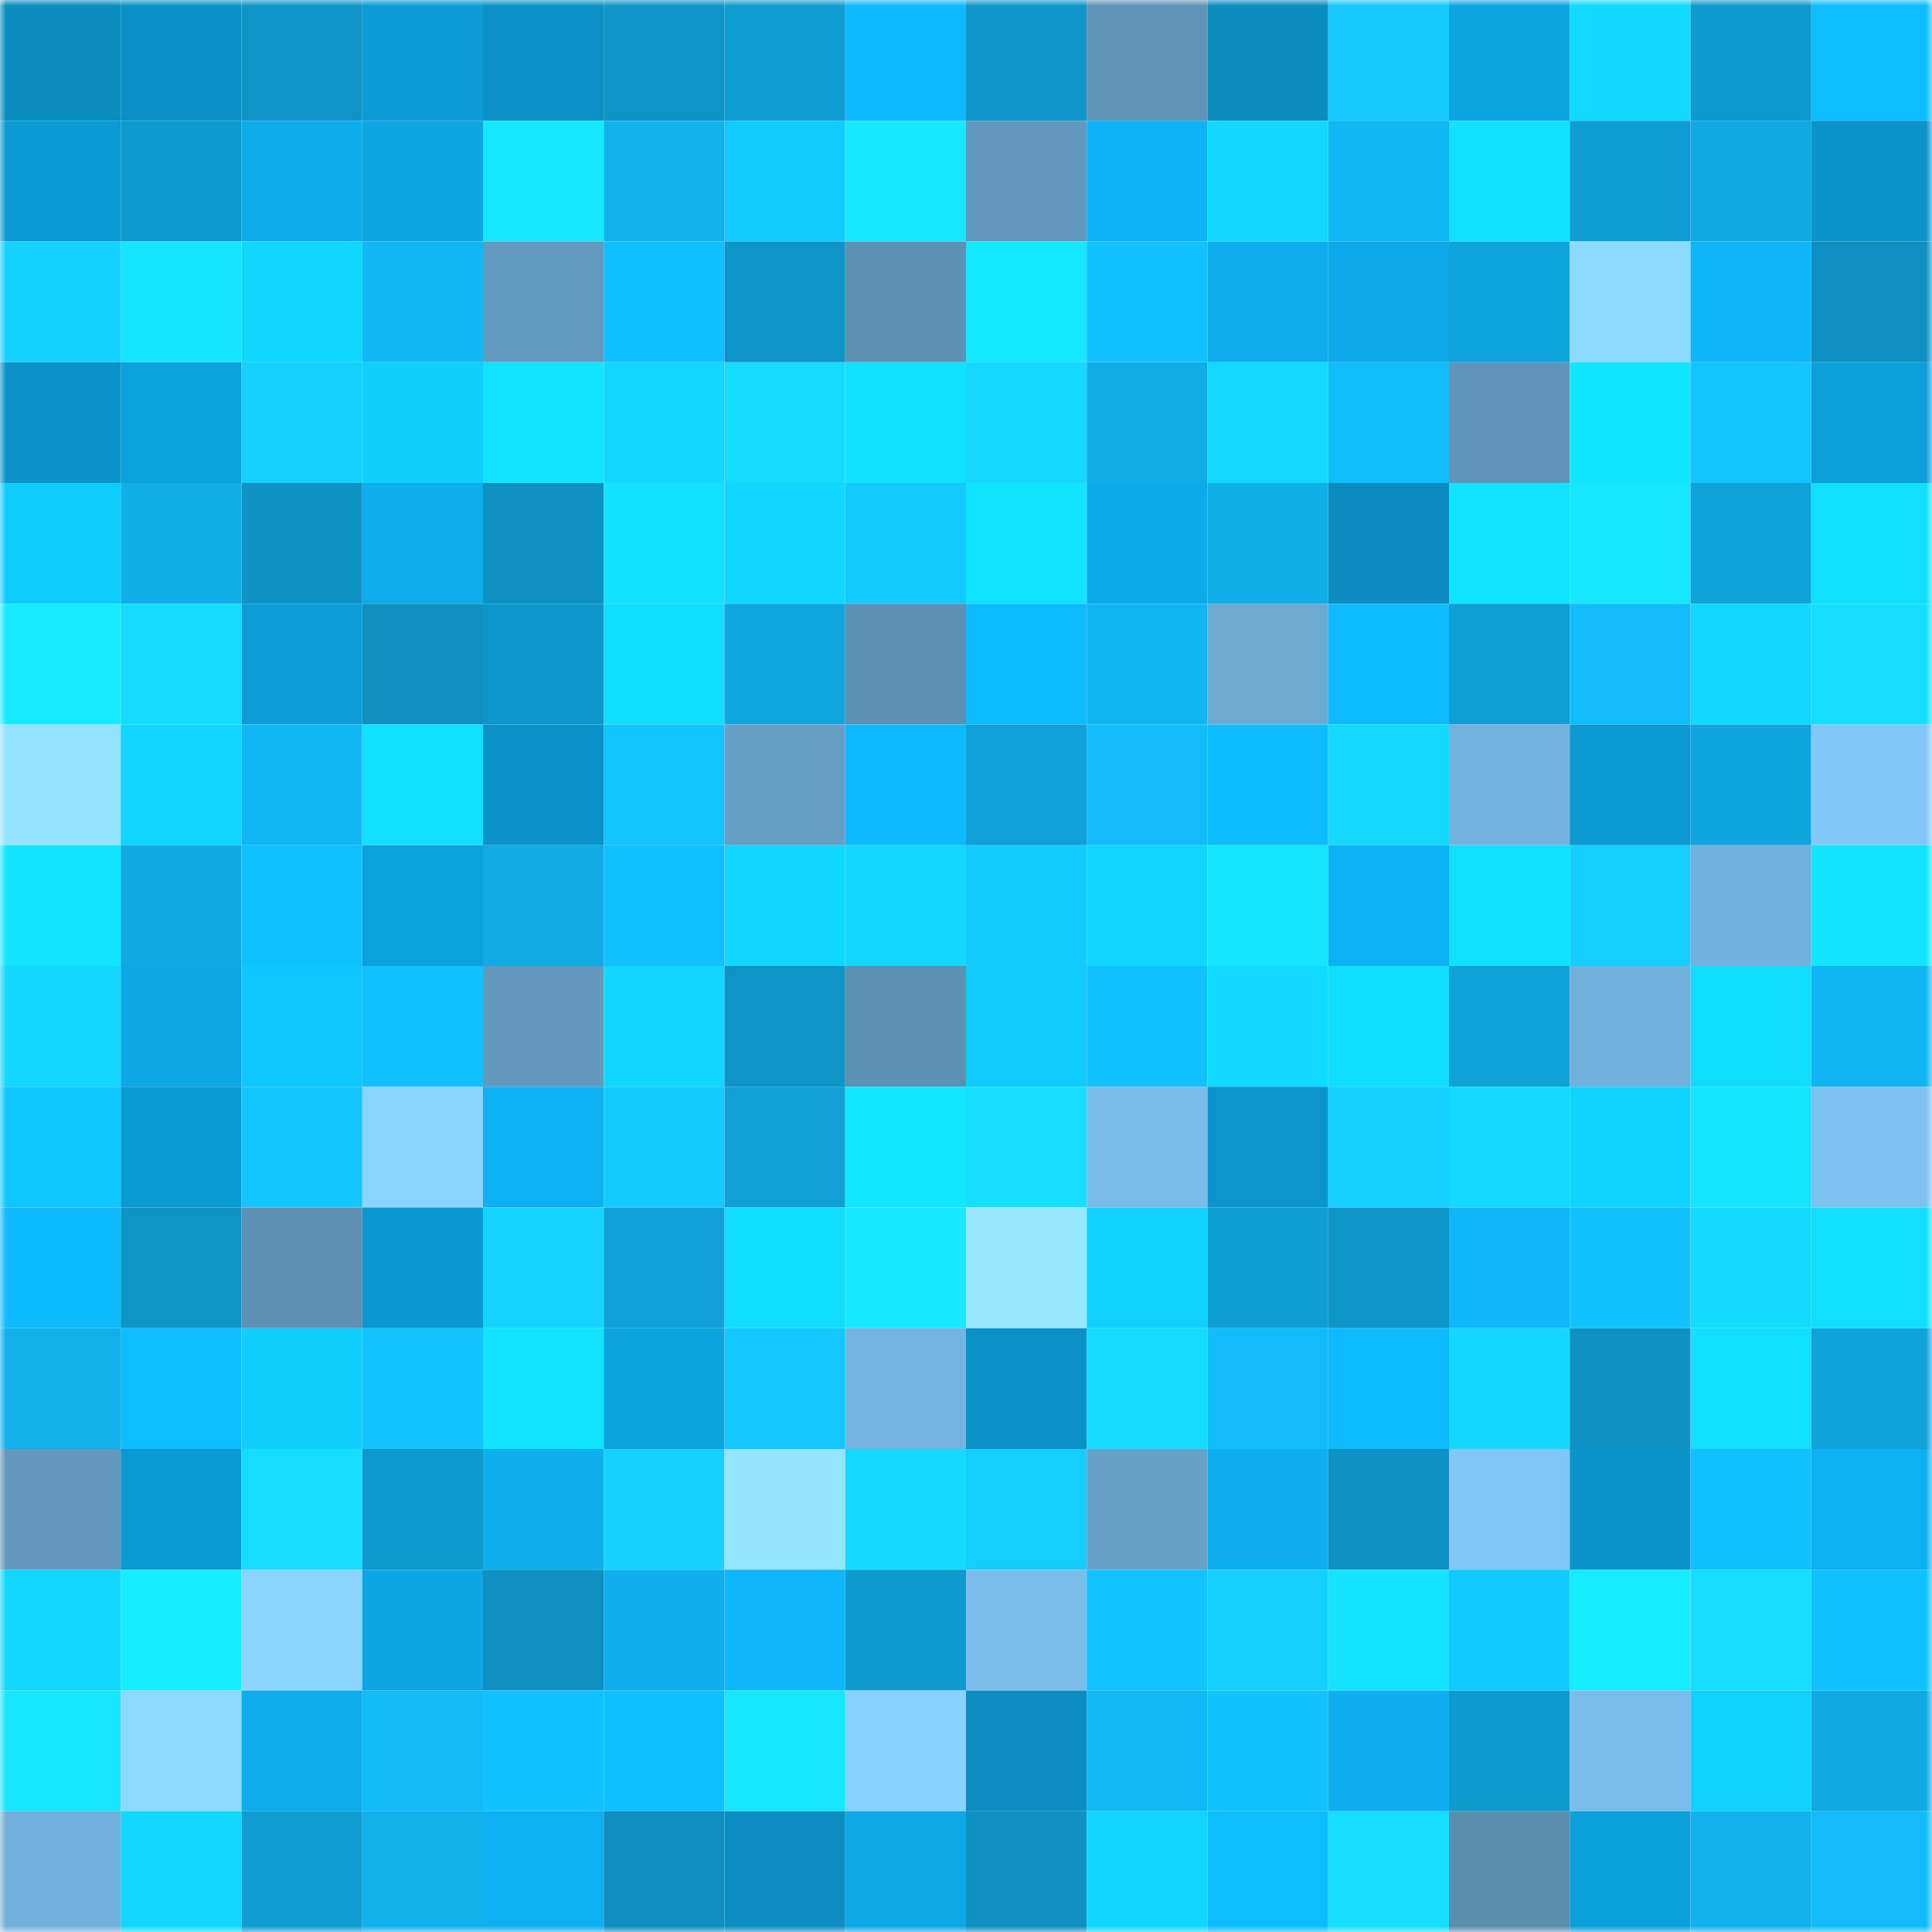 <svg viewBox="0 0 160 160" fill="none" role="img" xmlns="http://www.w3.org/2000/svg" width="240" height="240" name="ens%2Cyybnb.eth"><mask id="895247551" mask-type="alpha" maskUnits="userSpaceOnUse" x="0" y="0" width="160" height="160"><rect width="160" height="160" fill="#FFFFFF"></rect></mask><g mask="url(#895247551)"><rect x="0" y="0" width="10" height="10" fill="#0b8cbf"></rect><rect x="10" y="0" width="10" height="10" fill="#0b90c5"></rect><rect x="20" y="0" width="10" height="10" fill="#0e94c6"></rect><rect x="30" y="0" width="10" height="10" fill="#0c9bd4"></rect><rect x="40" y="0" width="10" height="10" fill="#0b91c7"></rect><rect x="50" y="0" width="10" height="10" fill="#0e95c7"></rect><rect x="60" y="0" width="10" height="10" fill="#0f9cd0"></rect><rect x="70" y="0" width="10" height="10" fill="#0eb9fe"></rect><rect x="80" y="0" width="10" height="10" fill="#0e96c9"></rect><rect x="90" y="0" width="10" height="10" fill="#5f93b6"></rect><rect x="100" y="0" width="10" height="10" fill="#0b8cbf"></rect><rect x="110" y="0" width="10" height="10" fill="#13c9ff"></rect><rect x="120" y="0" width="10" height="10" fill="#0ca5e2"></rect><rect x="130" y="0" width="10" height="10" fill="#10daff"></rect><rect x="140" y="0" width="10" height="10" fill="#0e99cc"></rect><rect x="150" y="0" width="10" height="10" fill="#0ebcff"></rect><rect x="0" y="10" width="10" height="10" fill="#0c9ad4"></rect><rect x="10" y="10" width="10" height="10" fill="#0e9acd"></rect><rect x="20" y="10" width="10" height="10" fill="#0dabeb"></rect><rect x="30" y="10" width="10" height="10" fill="#0da6e4"></rect><rect x="40" y="10" width="10" height="10" fill="#16e9ff"></rect><rect x="50" y="10" width="10" height="10" fill="#11b3ef"></rect><rect x="60" y="10" width="10" height="10" fill="#0fcbff"></rect><rect x="70" y="10" width="10" height="10" fill="#16e8ff"></rect><rect x="80" y="10" width="10" height="10" fill="#6298bd"></rect><rect x="90" y="10" width="10" height="10" fill="#0db3f5"></rect><rect x="100" y="10" width="10" height="10" fill="#14d7ff"></rect><rect x="110" y="10" width="10" height="10" fill="#11b7f4"></rect><rect x="120" y="10" width="10" height="10" fill="#11e1ff"></rect><rect x="130" y="10" width="10" height="10" fill="#0f9ed3"></rect><rect x="140" y="10" width="10" height="10" fill="#10aae3"></rect><rect x="150" y="10" width="10" height="10" fill="#0b94ca"></rect><rect x="0" y="20" width="10" height="10" fill="#14d2ff"></rect><rect x="10" y="20" width="10" height="10" fill="#16e5ff"></rect><rect x="20" y="20" width="10" height="10" fill="#10d7ff"></rect><rect x="30" y="20" width="10" height="10" fill="#11b7f4"></rect><rect x="40" y="20" width="10" height="10" fill="#6299be"></rect><rect x="50" y="20" width="10" height="10" fill="#0ec0ff"></rect><rect x="60" y="20" width="10" height="10" fill="#0e95c7"></rect><rect x="70" y="20" width="10" height="10" fill="#5d91b4"></rect><rect x="80" y="20" width="10" height="10" fill="#12e9ff"></rect><rect x="90" y="20" width="10" height="10" fill="#12c1ff"></rect><rect x="100" y="20" width="10" height="10" fill="#0dacec"></rect><rect x="110" y="20" width="10" height="10" fill="#0da9e8"></rect><rect x="120" y="20" width="10" height="10" fill="#0fa4db"></rect><rect x="130" y="20" width="10" height="10" fill="#8ddaff"></rect><rect x="140" y="20" width="10" height="10" fill="#0eb5f9"></rect><rect x="150" y="20" width="10" height="10" fill="#0e91c2"></rect><rect x="0" y="30" width="10" height="10" fill="#0b92c9"></rect><rect x="10" y="30" width="10" height="10" fill="#0ca1dd"></rect><rect x="20" y="30" width="10" height="10" fill="#14d0ff"></rect><rect x="30" y="30" width="10" height="10" fill="#10cfff"></rect><rect x="40" y="30" width="10" height="10" fill="#11e4ff"></rect><rect x="50" y="30" width="10" height="10" fill="#14d7ff"></rect><rect x="60" y="30" width="10" height="10" fill="#15dbff"></rect><rect x="70" y="30" width="10" height="10" fill="#11e2ff"></rect><rect x="80" y="30" width="10" height="10" fill="#14d8ff"></rect><rect x="90" y="30" width="10" height="10" fill="#10ace5"></rect><rect x="100" y="30" width="10" height="10" fill="#10dbff"></rect><rect x="110" y="30" width="10" height="10" fill="#12bdfc"></rect><rect x="120" y="30" width="10" height="10" fill="#6095b9"></rect><rect x="130" y="30" width="10" height="10" fill="#11e6ff"></rect><rect x="140" y="30" width="10" height="10" fill="#12c4ff"></rect><rect x="150" y="30" width="10" height="10" fill="#0c9fda"></rect><rect x="0" y="40" width="10" height="10" fill="#0fccff"></rect><rect x="10" y="40" width="10" height="10" fill="#10afe9"></rect><rect x="20" y="40" width="10" height="10" fill="#0e93c4"></rect><rect x="30" y="40" width="10" height="10" fill="#0dacec"></rect><rect x="40" y="40" width="10" height="10" fill="#0e90c1"></rect><rect x="50" y="40" width="10" height="10" fill="#11e3ff"></rect><rect x="60" y="40" width="10" height="10" fill="#10d7ff"></rect><rect x="70" y="40" width="10" height="10" fill="#13caff"></rect><rect x="80" y="40" width="10" height="10" fill="#11e4ff"></rect><rect x="90" y="40" width="10" height="10" fill="#0daae9"></rect><rect x="100" y="40" width="10" height="10" fill="#11afea"></rect><rect x="110" y="40" width="10" height="10" fill="#0b8cc0"></rect><rect x="120" y="40" width="10" height="10" fill="#11e4ff"></rect><rect x="130" y="40" width="10" height="10" fill="#16e6ff"></rect><rect x="140" y="40" width="10" height="10" fill="#0fa3da"></rect><rect x="150" y="40" width="10" height="10" fill="#11dfff"></rect><rect x="0" y="50" width="10" height="10" fill="#16eaff"></rect><rect x="10" y="50" width="10" height="10" fill="#15dcff"></rect><rect x="20" y="50" width="10" height="10" fill="#0c9cd6"></rect><rect x="30" y="50" width="10" height="10" fill="#0e90c0"></rect><rect x="40" y="50" width="10" height="10" fill="#0e97ca"></rect><rect x="50" y="50" width="10" height="10" fill="#11ddff"></rect><rect x="60" y="50" width="10" height="10" fill="#10a7df"></rect><rect x="70" y="50" width="10" height="10" fill="#5d91b4"></rect><rect x="80" y="50" width="10" height="10" fill="#0ebbff"></rect><rect x="90" y="50" width="10" height="10" fill="#11b5f1"></rect><rect x="100" y="50" width="10" height="10" fill="#6da9d1"></rect><rect x="110" y="50" width="10" height="10" fill="#0ebbff"></rect><rect x="120" y="50" width="10" height="10" fill="#0f9fd4"></rect><rect x="130" y="50" width="10" height="10" fill="#12bcfb"></rect><rect x="140" y="50" width="10" height="10" fill="#10d8ff"></rect><rect x="150" y="50" width="10" height="10" fill="#15dfff"></rect><rect x="0" y="60" width="10" height="10" fill="#93e3ff"></rect><rect x="10" y="60" width="10" height="10" fill="#10d6ff"></rect><rect x="20" y="60" width="10" height="10" fill="#11b7f5"></rect><rect x="30" y="60" width="10" height="10" fill="#11e1ff"></rect><rect x="40" y="60" width="10" height="10" fill="#0b92c8"></rect><rect x="50" y="60" width="10" height="10" fill="#13c5ff"></rect><rect x="60" y="60" width="10" height="10" fill="#669ec4"></rect><rect x="70" y="60" width="10" height="10" fill="#0eb9fe"></rect><rect x="80" y="60" width="10" height="10" fill="#0fa1d7"></rect><rect x="90" y="60" width="10" height="10" fill="#12bbf9"></rect><rect x="100" y="60" width="10" height="10" fill="#0ebbff"></rect><rect x="110" y="60" width="10" height="10" fill="#14d8ff"></rect><rect x="120" y="60" width="10" height="10" fill="#73b2dd"></rect><rect x="130" y="60" width="10" height="10" fill="#0c9ad3"></rect><rect x="140" y="60" width="10" height="10" fill="#10a6dd"></rect><rect x="150" y="60" width="10" height="10" fill="#81c8f8"></rect><rect x="0" y="70" width="10" height="10" fill="#11e5ff"></rect><rect x="10" y="70" width="10" height="10" fill="#10a9e1"></rect><rect x="20" y="70" width="10" height="10" fill="#0fc1ff"></rect><rect x="30" y="70" width="10" height="10" fill="#0ca1dc"></rect><rect x="40" y="70" width="10" height="10" fill="#10abe4"></rect><rect x="50" y="70" width="10" height="10" fill="#12bfff"></rect><rect x="60" y="70" width="10" height="10" fill="#10d7ff"></rect><rect x="70" y="70" width="10" height="10" fill="#14d6ff"></rect><rect x="80" y="70" width="10" height="10" fill="#13ccff"></rect><rect x="90" y="70" width="10" height="10" fill="#10d6ff"></rect><rect x="100" y="70" width="10" height="10" fill="#16e5ff"></rect><rect x="110" y="70" width="10" height="10" fill="#0db2f4"></rect><rect x="120" y="70" width="10" height="10" fill="#11dfff"></rect><rect x="130" y="70" width="10" height="10" fill="#13ceff"></rect><rect x="140" y="70" width="10" height="10" fill="#72b1dc"></rect><rect x="150" y="70" width="10" height="10" fill="#11e5ff"></rect><rect x="0" y="80" width="10" height="10" fill="#14d7ff"></rect><rect x="10" y="80" width="10" height="10" fill="#0da7e5"></rect><rect x="20" y="80" width="10" height="10" fill="#0fc6ff"></rect><rect x="30" y="80" width="10" height="10" fill="#12c0ff"></rect><rect x="40" y="80" width="10" height="10" fill="#6298bc"></rect><rect x="50" y="80" width="10" height="10" fill="#10d7ff"></rect><rect x="60" y="80" width="10" height="10" fill="#0e94c6"></rect><rect x="70" y="80" width="10" height="10" fill="#5d91b4"></rect><rect x="80" y="80" width="10" height="10" fill="#0fcbff"></rect><rect x="90" y="80" width="10" height="10" fill="#12c1ff"></rect><rect x="100" y="80" width="10" height="10" fill="#10daff"></rect><rect x="110" y="80" width="10" height="10" fill="#11deff"></rect><rect x="120" y="80" width="10" height="10" fill="#0fa3da"></rect><rect x="130" y="80" width="10" height="10" fill="#72b1dc"></rect><rect x="140" y="80" width="10" height="10" fill="#11ddff"></rect><rect x="150" y="80" width="10" height="10" fill="#11b5f2"></rect><rect x="0" y="90" width="10" height="10" fill="#0fc7ff"></rect><rect x="10" y="90" width="10" height="10" fill="#0b99d1"></rect><rect x="20" y="90" width="10" height="10" fill="#13c6ff"></rect><rect x="30" y="90" width="10" height="10" fill="#8ad5ff"></rect><rect x="40" y="90" width="10" height="10" fill="#0db0f2"></rect><rect x="50" y="90" width="10" height="10" fill="#13cbff"></rect><rect x="60" y="90" width="10" height="10" fill="#0fa0d6"></rect><rect x="70" y="90" width="10" height="10" fill="#11e8ff"></rect><rect x="80" y="90" width="10" height="10" fill="#15dfff"></rect><rect x="90" y="90" width="10" height="10" fill="#79bce9"></rect><rect x="100" y="90" width="10" height="10" fill="#0b95cc"></rect><rect x="110" y="90" width="10" height="10" fill="#14cfff"></rect><rect x="120" y="90" width="10" height="10" fill="#14d8ff"></rect><rect x="130" y="90" width="10" height="10" fill="#10d4ff"></rect><rect x="140" y="90" width="10" height="10" fill="#16e5ff"></rect><rect x="150" y="90" width="10" height="10" fill="#7dc2f1"></rect><rect x="0" y="100" width="10" height="10" fill="#0ebaff"></rect><rect x="10" y="100" width="10" height="10" fill="#0e94c5"></rect><rect x="20" y="100" width="10" height="10" fill="#5e91b4"></rect><rect x="30" y="100" width="10" height="10" fill="#0b98d0"></rect><rect x="40" y="100" width="10" height="10" fill="#14d4ff"></rect><rect x="50" y="100" width="10" height="10" fill="#0fa1d7"></rect><rect x="60" y="100" width="10" height="10" fill="#11deff"></rect><rect x="70" y="100" width="10" height="10" fill="#16e8ff"></rect><rect x="80" y="100" width="10" height="10" fill="#96e9ff"></rect><rect x="90" y="100" width="10" height="10" fill="#10d0ff"></rect><rect x="100" y="100" width="10" height="10" fill="#0f9ed3"></rect><rect x="110" y="100" width="10" height="10" fill="#0e96c8"></rect><rect x="120" y="100" width="10" height="10" fill="#0eb7fa"></rect><rect x="130" y="100" width="10" height="10" fill="#12c2ff"></rect><rect x="140" y="100" width="10" height="10" fill="#11dbff"></rect><rect x="150" y="100" width="10" height="10" fill="#11dfff"></rect><rect x="0" y="110" width="10" height="10" fill="#11b0eb"></rect><rect x="10" y="110" width="10" height="10" fill="#0ebcff"></rect><rect x="20" y="110" width="10" height="10" fill="#10cfff"></rect><rect x="30" y="110" width="10" height="10" fill="#12c3ff"></rect><rect x="40" y="110" width="10" height="10" fill="#11e4ff"></rect><rect x="50" y="110" width="10" height="10" fill="#0ca3df"></rect><rect x="60" y="110" width="10" height="10" fill="#13c7ff"></rect><rect x="70" y="110" width="10" height="10" fill="#74b4df"></rect><rect x="80" y="110" width="10" height="10" fill="#0b91c7"></rect><rect x="90" y="110" width="10" height="10" fill="#15dcff"></rect><rect x="100" y="110" width="10" height="10" fill="#12bcfb"></rect><rect x="110" y="110" width="10" height="10" fill="#0ebbff"></rect><rect x="120" y="110" width="10" height="10" fill="#14d6ff"></rect><rect x="130" y="110" width="10" height="10" fill="#0e92c3"></rect><rect x="140" y="110" width="10" height="10" fill="#11dfff"></rect><rect x="150" y="110" width="10" height="10" fill="#0fa3da"></rect><rect x="0" y="120" width="10" height="10" fill="#6298bc"></rect><rect x="10" y="120" width="10" height="10" fill="#0b99d1"></rect><rect x="20" y="120" width="10" height="10" fill="#15ddff"></rect><rect x="30" y="120" width="10" height="10" fill="#0e99cc"></rect><rect x="40" y="120" width="10" height="10" fill="#0dafef"></rect><rect x="50" y="120" width="10" height="10" fill="#14d1ff"></rect><rect x="60" y="120" width="10" height="10" fill="#93e4ff"></rect><rect x="70" y="120" width="10" height="10" fill="#11dcff"></rect><rect x="80" y="120" width="10" height="10" fill="#13ceff"></rect><rect x="90" y="120" width="10" height="10" fill="#68a1c8"></rect><rect x="100" y="120" width="10" height="10" fill="#0daff0"></rect><rect x="110" y="120" width="10" height="10" fill="#0e93c4"></rect><rect x="120" y="120" width="10" height="10" fill="#80c7f7"></rect><rect x="130" y="120" width="10" height="10" fill="#0b94cb"></rect><rect x="140" y="120" width="10" height="10" fill="#12c0ff"></rect><rect x="150" y="120" width="10" height="10" fill="#0db1f2"></rect><rect x="0" y="130" width="10" height="10" fill="#10d8ff"></rect><rect x="10" y="130" width="10" height="10" fill="#16eeff"></rect><rect x="20" y="130" width="10" height="10" fill="#8ad5ff"></rect><rect x="30" y="130" width="10" height="10" fill="#0da6e4"></rect><rect x="40" y="130" width="10" height="10" fill="#0e90c0"></rect><rect x="50" y="130" width="10" height="10" fill="#0dafef"></rect><rect x="60" y="130" width="10" height="10" fill="#0eb6fa"></rect><rect x="70" y="130" width="10" height="10" fill="#0f9ace"></rect><rect x="80" y="130" width="10" height="10" fill="#7abdeb"></rect><rect x="90" y="130" width="10" height="10" fill="#0fc4ff"></rect><rect x="100" y="130" width="10" height="10" fill="#14cfff"></rect><rect x="110" y="130" width="10" height="10" fill="#15e4ff"></rect><rect x="120" y="130" width="10" height="10" fill="#0fcaff"></rect><rect x="130" y="130" width="10" height="10" fill="#16ecff"></rect><rect x="140" y="130" width="10" height="10" fill="#15deff"></rect><rect x="150" y="130" width="10" height="10" fill="#0fc2ff"></rect><rect x="0" y="140" width="10" height="10" fill="#16e7ff"></rect><rect x="10" y="140" width="10" height="10" fill="#8cd9ff"></rect><rect x="20" y="140" width="10" height="10" fill="#0daceb"></rect><rect x="30" y="140" width="10" height="10" fill="#12baf8"></rect><rect x="40" y="140" width="10" height="10" fill="#12c1ff"></rect><rect x="50" y="140" width="10" height="10" fill="#0ec0ff"></rect><rect x="60" y="140" width="10" height="10" fill="#16e7ff"></rect><rect x="70" y="140" width="10" height="10" fill="#87d1ff"></rect><rect x="80" y="140" width="10" height="10" fill="#0b8dc2"></rect><rect x="90" y="140" width="10" height="10" fill="#11b8f5"></rect><rect x="100" y="140" width="10" height="10" fill="#12c2ff"></rect><rect x="110" y="140" width="10" height="10" fill="#0daff0"></rect><rect x="120" y="140" width="10" height="10" fill="#0e9acd"></rect><rect x="130" y="140" width="10" height="10" fill="#7abdeb"></rect><rect x="140" y="140" width="10" height="10" fill="#10d0ff"></rect><rect x="150" y="140" width="10" height="10" fill="#10a9e2"></rect><rect x="0" y="150" width="10" height="10" fill="#72b0db"></rect><rect x="10" y="150" width="10" height="10" fill="#10d9ff"></rect><rect x="20" y="150" width="10" height="10" fill="#0f9dd2"></rect><rect x="30" y="150" width="10" height="10" fill="#11b1ec"></rect><rect x="40" y="150" width="10" height="10" fill="#0db0f1"></rect><rect x="50" y="150" width="10" height="10" fill="#0e8fbf"></rect><rect x="60" y="150" width="10" height="10" fill="#0b8dc1"></rect><rect x="70" y="150" width="10" height="10" fill="#0da8e6"></rect><rect x="80" y="150" width="10" height="10" fill="#0e91c1"></rect><rect x="90" y="150" width="10" height="10" fill="#10d6ff"></rect><rect x="100" y="150" width="10" height="10" fill="#0ebcff"></rect><rect x="110" y="150" width="10" height="10" fill="#15deff"></rect><rect x="120" y="150" width="10" height="10" fill="#5b8daf"></rect><rect x="130" y="150" width="10" height="10" fill="#0ca0db"></rect><rect x="140" y="150" width="10" height="10" fill="#11b2ee"></rect><rect x="150" y="150" width="10" height="10" fill="#12bbfa"></rect></g></svg>